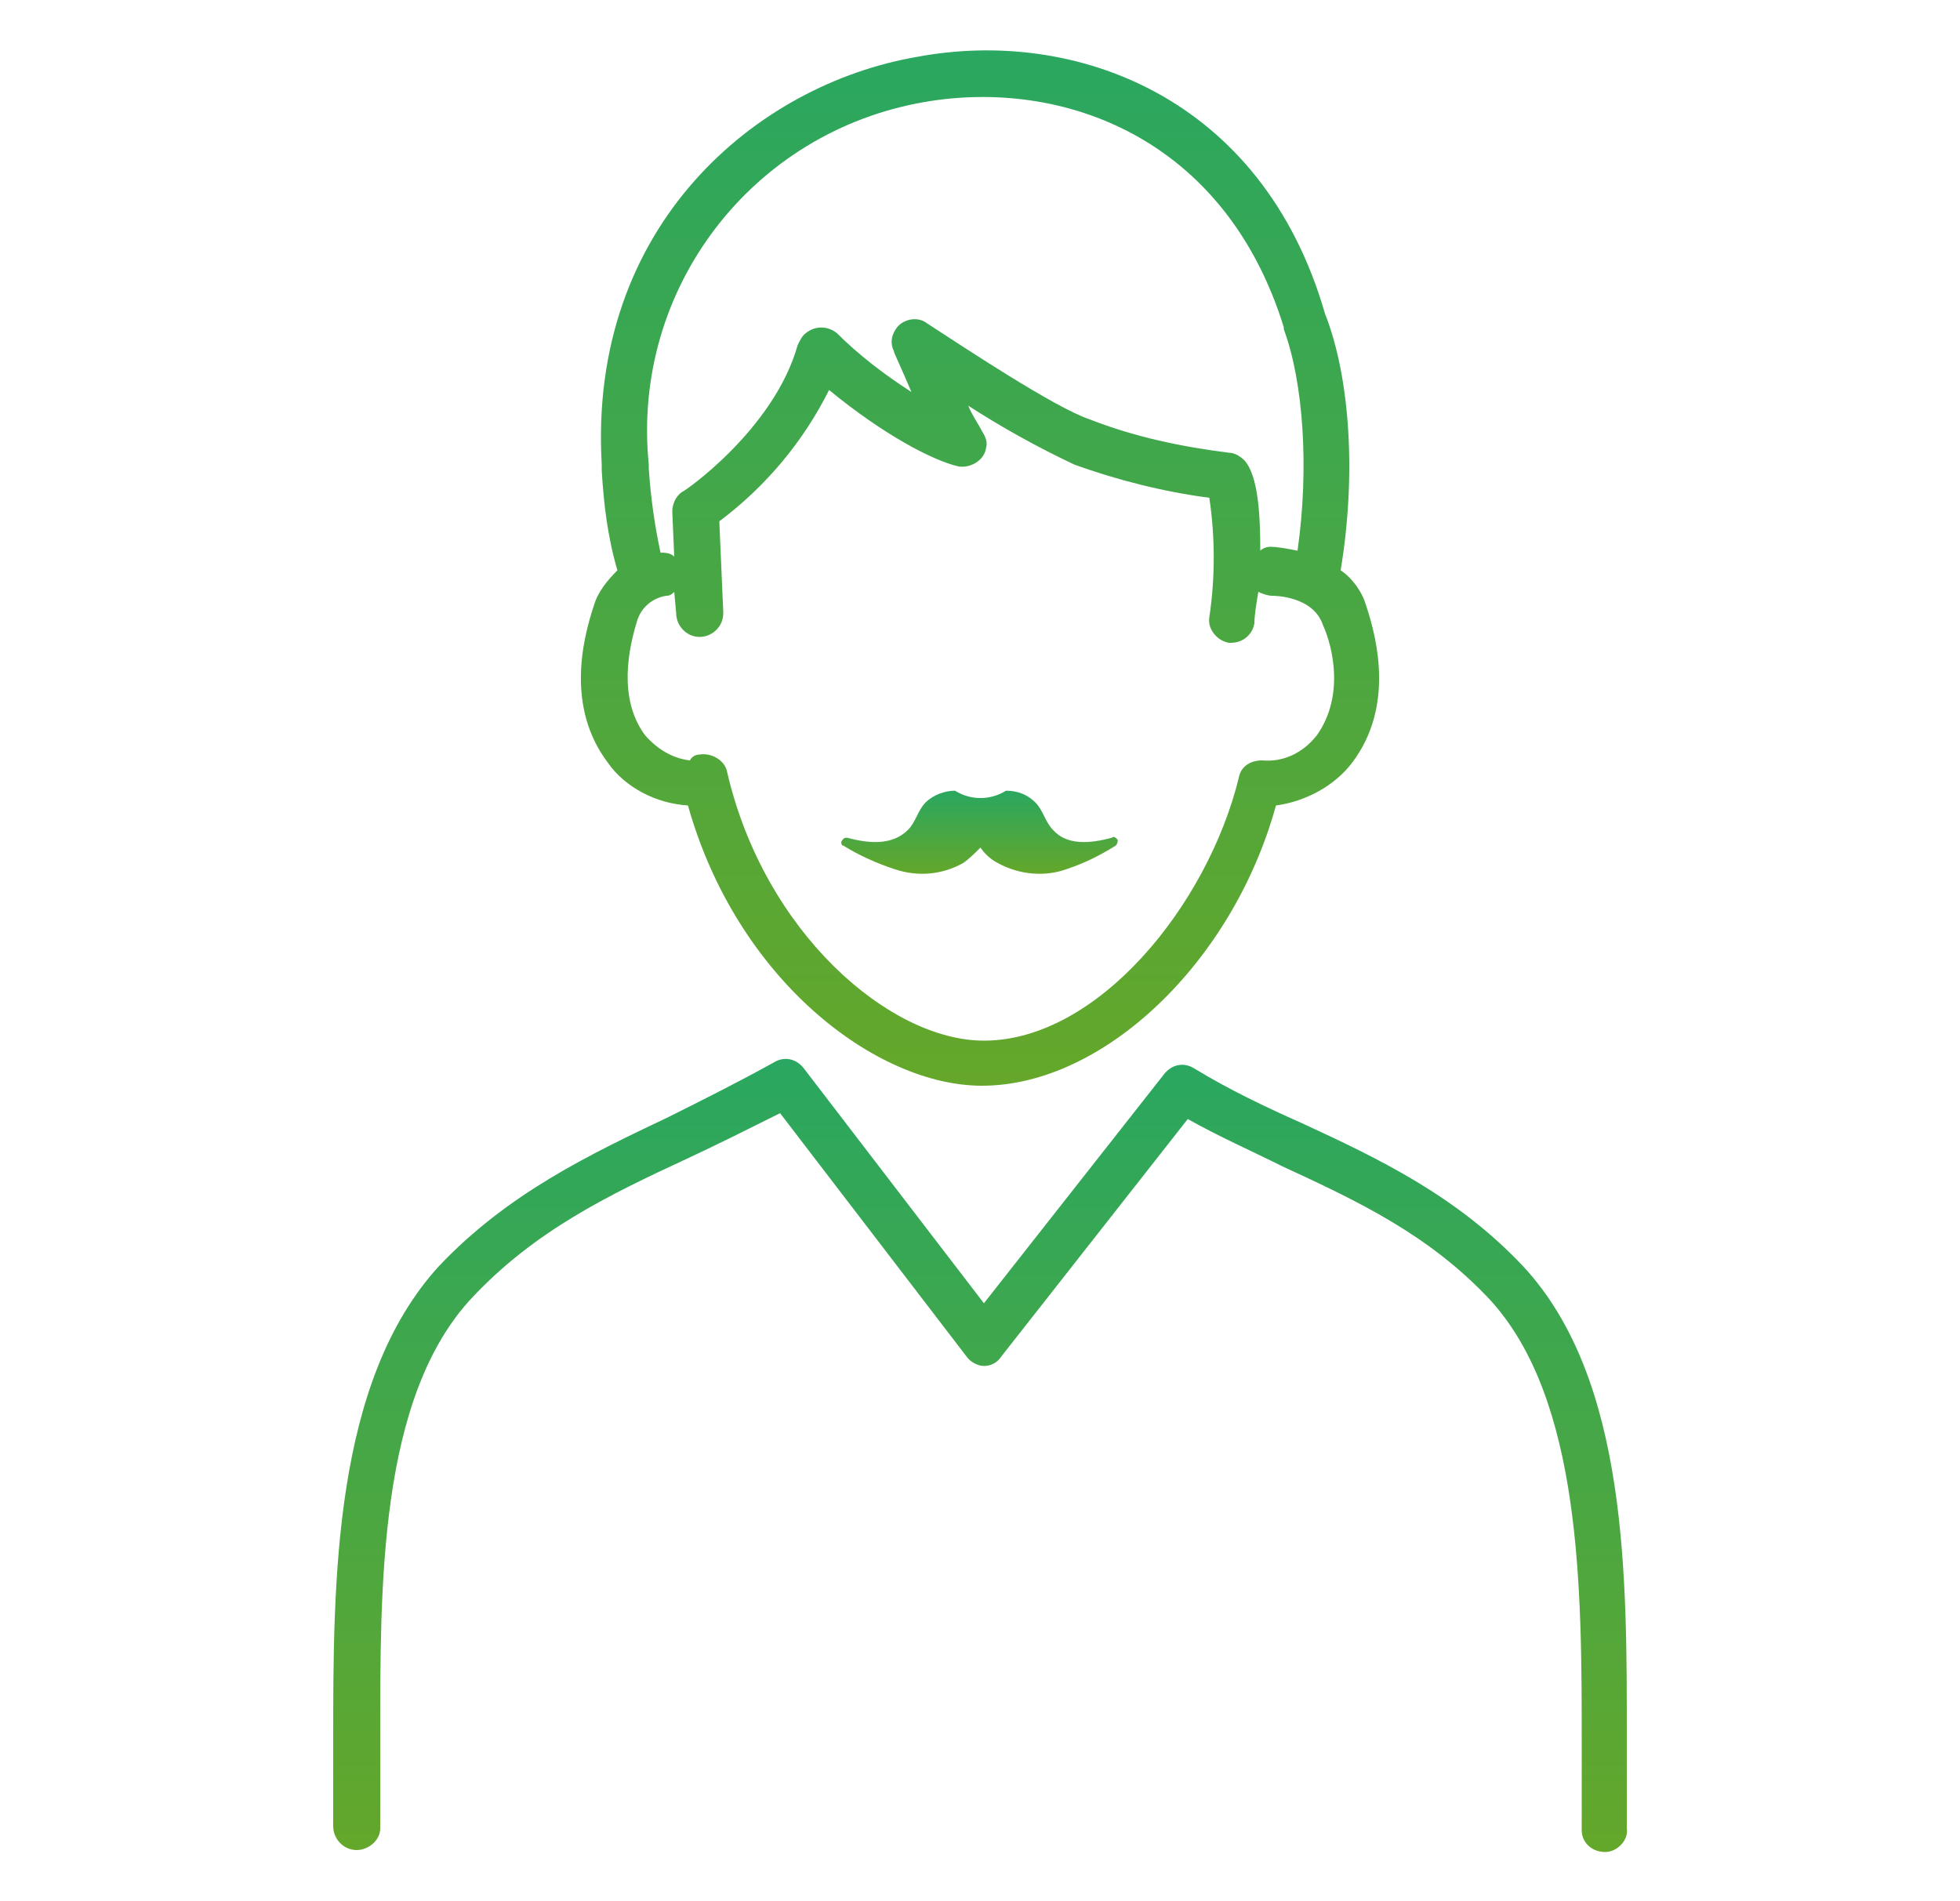 <?xml version="1.0" encoding="utf-8"?>
<!-- Generator: Adobe Illustrator 25.0.1, SVG Export Plug-In . SVG Version: 6.00 Build 0)  -->
<svg version="1.1" id="レイヤー_1" xmlns="http://www.w3.org/2000/svg" xmlns:xlink="http://www.w3.org/1999/xlink" x="0px"
	 y="0px" width="100px" height="97px" viewBox="0 0 100 97" style="enable-background:new 0 0 100 97;" xml:space="preserve">
<style type="text/css">
	.st0{fill:url(#SVGID_1_);}
	.st1{fill:url(#SVGID_2_);}
	.st2{fill:url(#SVGID_3_);}
</style>
<g transform="translate(-292.875 -886.854)">
	<g transform="translate(292.875 886.854)">
		
			<linearGradient id="SVGID_1_" gradientUnits="userSpaceOnUse" x1="-239.546" y1="382.695" x2="-239.546" y2="383.695" gradientTransform="matrix(66.002 0 0 40.278 15860.559 -15359.88)">
			<stop  offset="0" style="stop-color:#2AA760"/>
			<stop  offset="1" style="stop-color:#64A72A"/>
		</linearGradient>
		<path class="st0" d="M83,88.8c0-8.2,0.1-18.4-5.3-24.2c-3.4-3.6-7.4-5.5-11.3-7.3c-1.8-0.8-3.7-1.7-5.5-2.8
			c-0.5-0.3-1.1-0.2-1.5,0.3l-9.2,11.7l-9.2-12c-0.4-0.5-1-0.6-1.5-0.3c-1.8,1-3.6,1.9-5.4,2.8c-4,1.9-8.2,3.9-11.7,7.6
			C17,70.5,17,80.7,17,88.8v4.4c0,0.6,0.5,1.2,1.2,1.2c0.6,0,1.2-0.5,1.2-1.1v-4.5c0-7.8-0.1-17.5,4.7-22.6c3.2-3.4,6.9-5.2,11-7.1
			c1.5-0.7,3.1-1.5,4.7-2.3l9.5,12.4c0.2,0.3,0.6,0.5,0.9,0.5c0.4,0,0.7-0.2,0.9-0.5l9.5-12.1c1.6,0.9,3.2,1.6,4.8,2.4
			c3.9,1.8,7.5,3.5,10.6,6.8c4.7,5.1,4.7,14.8,4.7,22.6v4.5c0,0.6,0.5,1.1,1.2,1.1c0.6,0,1.2-0.6,1.1-1.2C83,93.3,83,88.8,83,88.8z"
			/>
		
			<linearGradient id="SVGID_2_" gradientUnits="userSpaceOnUse" x1="-237.108" y1="380.492" x2="-237.108" y2="381.492" gradientTransform="matrix(40.828 0 0 52.85 9730.633 -20106.449)">
			<stop  offset="0" style="stop-color:#2AA760"/>
			<stop  offset="1" style="stop-color:#64A72A"/>
		</linearGradient>
		<path class="st1" d="M35.1,41.1c2.5,8.9,9.6,14.3,15,14.3c6.2,0,12.8-6.3,15-14.3c1.5-0.2,3-1,3.9-2.2c2.1-2.8,1.3-6.2,0.7-8
			c-0.2-0.7-0.7-1.4-1.3-1.8c0.8-4.8,0.5-9.8-0.8-13.1C64.4,4.9,54.8,1.4,46.8,2.9C38.6,4.3,30,11.5,30.7,23.7V24
			c0.1,1.7,0.3,3.4,0.8,5.1c-0.5,0.5-1,1.1-1.2,1.8c-0.6,1.8-1.4,5.2,0.7,8C31.9,40.2,33.5,41,35.1,41.1z M67.2,37.5
			c-0.7,0.9-1.7,1.4-2.8,1.3c-0.6,0-1.1,0.3-1.2,0.9c-1.6,6.5-7.2,13.4-13,13.4c-4.8,0-11.2-5.5-13.1-13.7c-0.1-0.6-0.8-1-1.4-0.9
			c-0.2,0-0.4,0.1-0.5,0.3c-0.9-0.1-1.7-0.6-2.3-1.3c-1.4-1.9-0.8-4.5-0.4-5.8c0.2-0.7,0.8-1.2,1.5-1.3c0.2,0,0.3-0.1,0.4-0.2
			l0.1,1.1c0,0.6,0.5,1.2,1.2,1.2c0.6,0,1.2-0.5,1.2-1.2v-0.1l-0.2-4.6c2.4-1.8,4.3-4.1,5.6-6.7c2.8,2.3,5.3,3.6,6.6,3.9
			c0.6,0.1,1.3-0.3,1.4-0.9c0.1-0.3,0-0.6-0.2-0.9c-0.2-0.4-0.5-0.8-0.7-1.3c1.7,1.1,3.5,2.1,5.4,3c2.2,0.8,4.6,1.4,6.9,1.7
			c0.3,2,0.3,4.1,0,6.1c-0.1,0.6,0.4,1.2,1,1.3h0.1c0.6,0,1.1-0.4,1.2-1c0-0.4,0.1-1,0.2-1.6c0.2,0.1,0.5,0.2,0.7,0.2
			c0.1,0,2.1,0,2.6,1.5C68,33,68.6,35.5,67.2,37.5L67.2,37.5z M47.2,5.2C54.2,4,62.5,7,65.5,16.7v0.1c1,2.7,1.3,7.1,0.7,11.3
			c-0.5-0.1-1-0.2-1.4-0.2c-0.2,0-0.4,0.1-0.5,0.2c0-1.8-0.1-3.8-0.8-4.6c-0.2-0.2-0.5-0.4-0.8-0.4c-2.4-0.3-4.8-0.8-7.1-1.7
			c-1.8-0.6-6.6-3.8-8.3-4.9c-0.5-0.4-1.3-0.2-1.6,0.3c-0.2,0.3-0.3,0.7-0.1,1.1c0,0.1,0.4,0.9,0.9,2.1c-1.4-0.9-2.7-1.9-3.8-3
			c-0.5-0.4-1.2-0.4-1.7,0.1c-0.1,0.1-0.2,0.3-0.3,0.5c-1.2,4.3-5.8,7.5-5.9,7.5c-0.3,0.2-0.5,0.6-0.5,1l0.1,2.3
			c-0.2-0.2-0.5-0.2-0.7-0.2c-0.3-1.4-0.5-2.8-0.6-4.3v-0.2C32.2,14.7,38.4,6.7,47.2,5.2z"/>
	</g>
	
		<linearGradient id="SVGID_3_" gradientUnits="userSpaceOnUse" x1="360.744" y1="461.305" x2="360.744" y2="462.305" gradientTransform="matrix(14.112 0 0 4.245 -4747.899 -1031.024)">
		<stop  offset="0" style="stop-color:#2AA760"/>
		<stop  offset="1" style="stop-color:#64A72A"/>
	</linearGradient>
	<path class="st2" d="M349.6,929.6c-1.1,0.3-2.3,0.4-3-0.4c-0.4-0.4-0.5-1-0.9-1.4s-0.9-0.6-1.5-0.6c-0.8,0.5-1.8,0.5-2.6,0
		c-0.5,0-1.1,0.2-1.5,0.6c-0.4,0.4-0.5,1-0.9,1.4c-0.8,0.8-2,0.7-3.1,0.4c-0.1,0-0.2,0-0.3,0.2c0,0.1,0,0.2,0.1,0.2
		c0.8,0.5,1.7,0.9,2.6,1.2c1.2,0.4,2.4,0.3,3.5-0.3c0.3-0.2,0.6-0.5,0.9-0.8c0.2,0.3,0.5,0.6,0.9,0.8c1.1,0.6,2.4,0.7,3.5,0.3
		c0.9-0.3,1.7-0.7,2.5-1.2c0.1-0.1,0.1-0.2,0.1-0.3C349.8,929.6,349.7,929.5,349.6,929.6L349.6,929.6z"/>
</g>
</svg>
